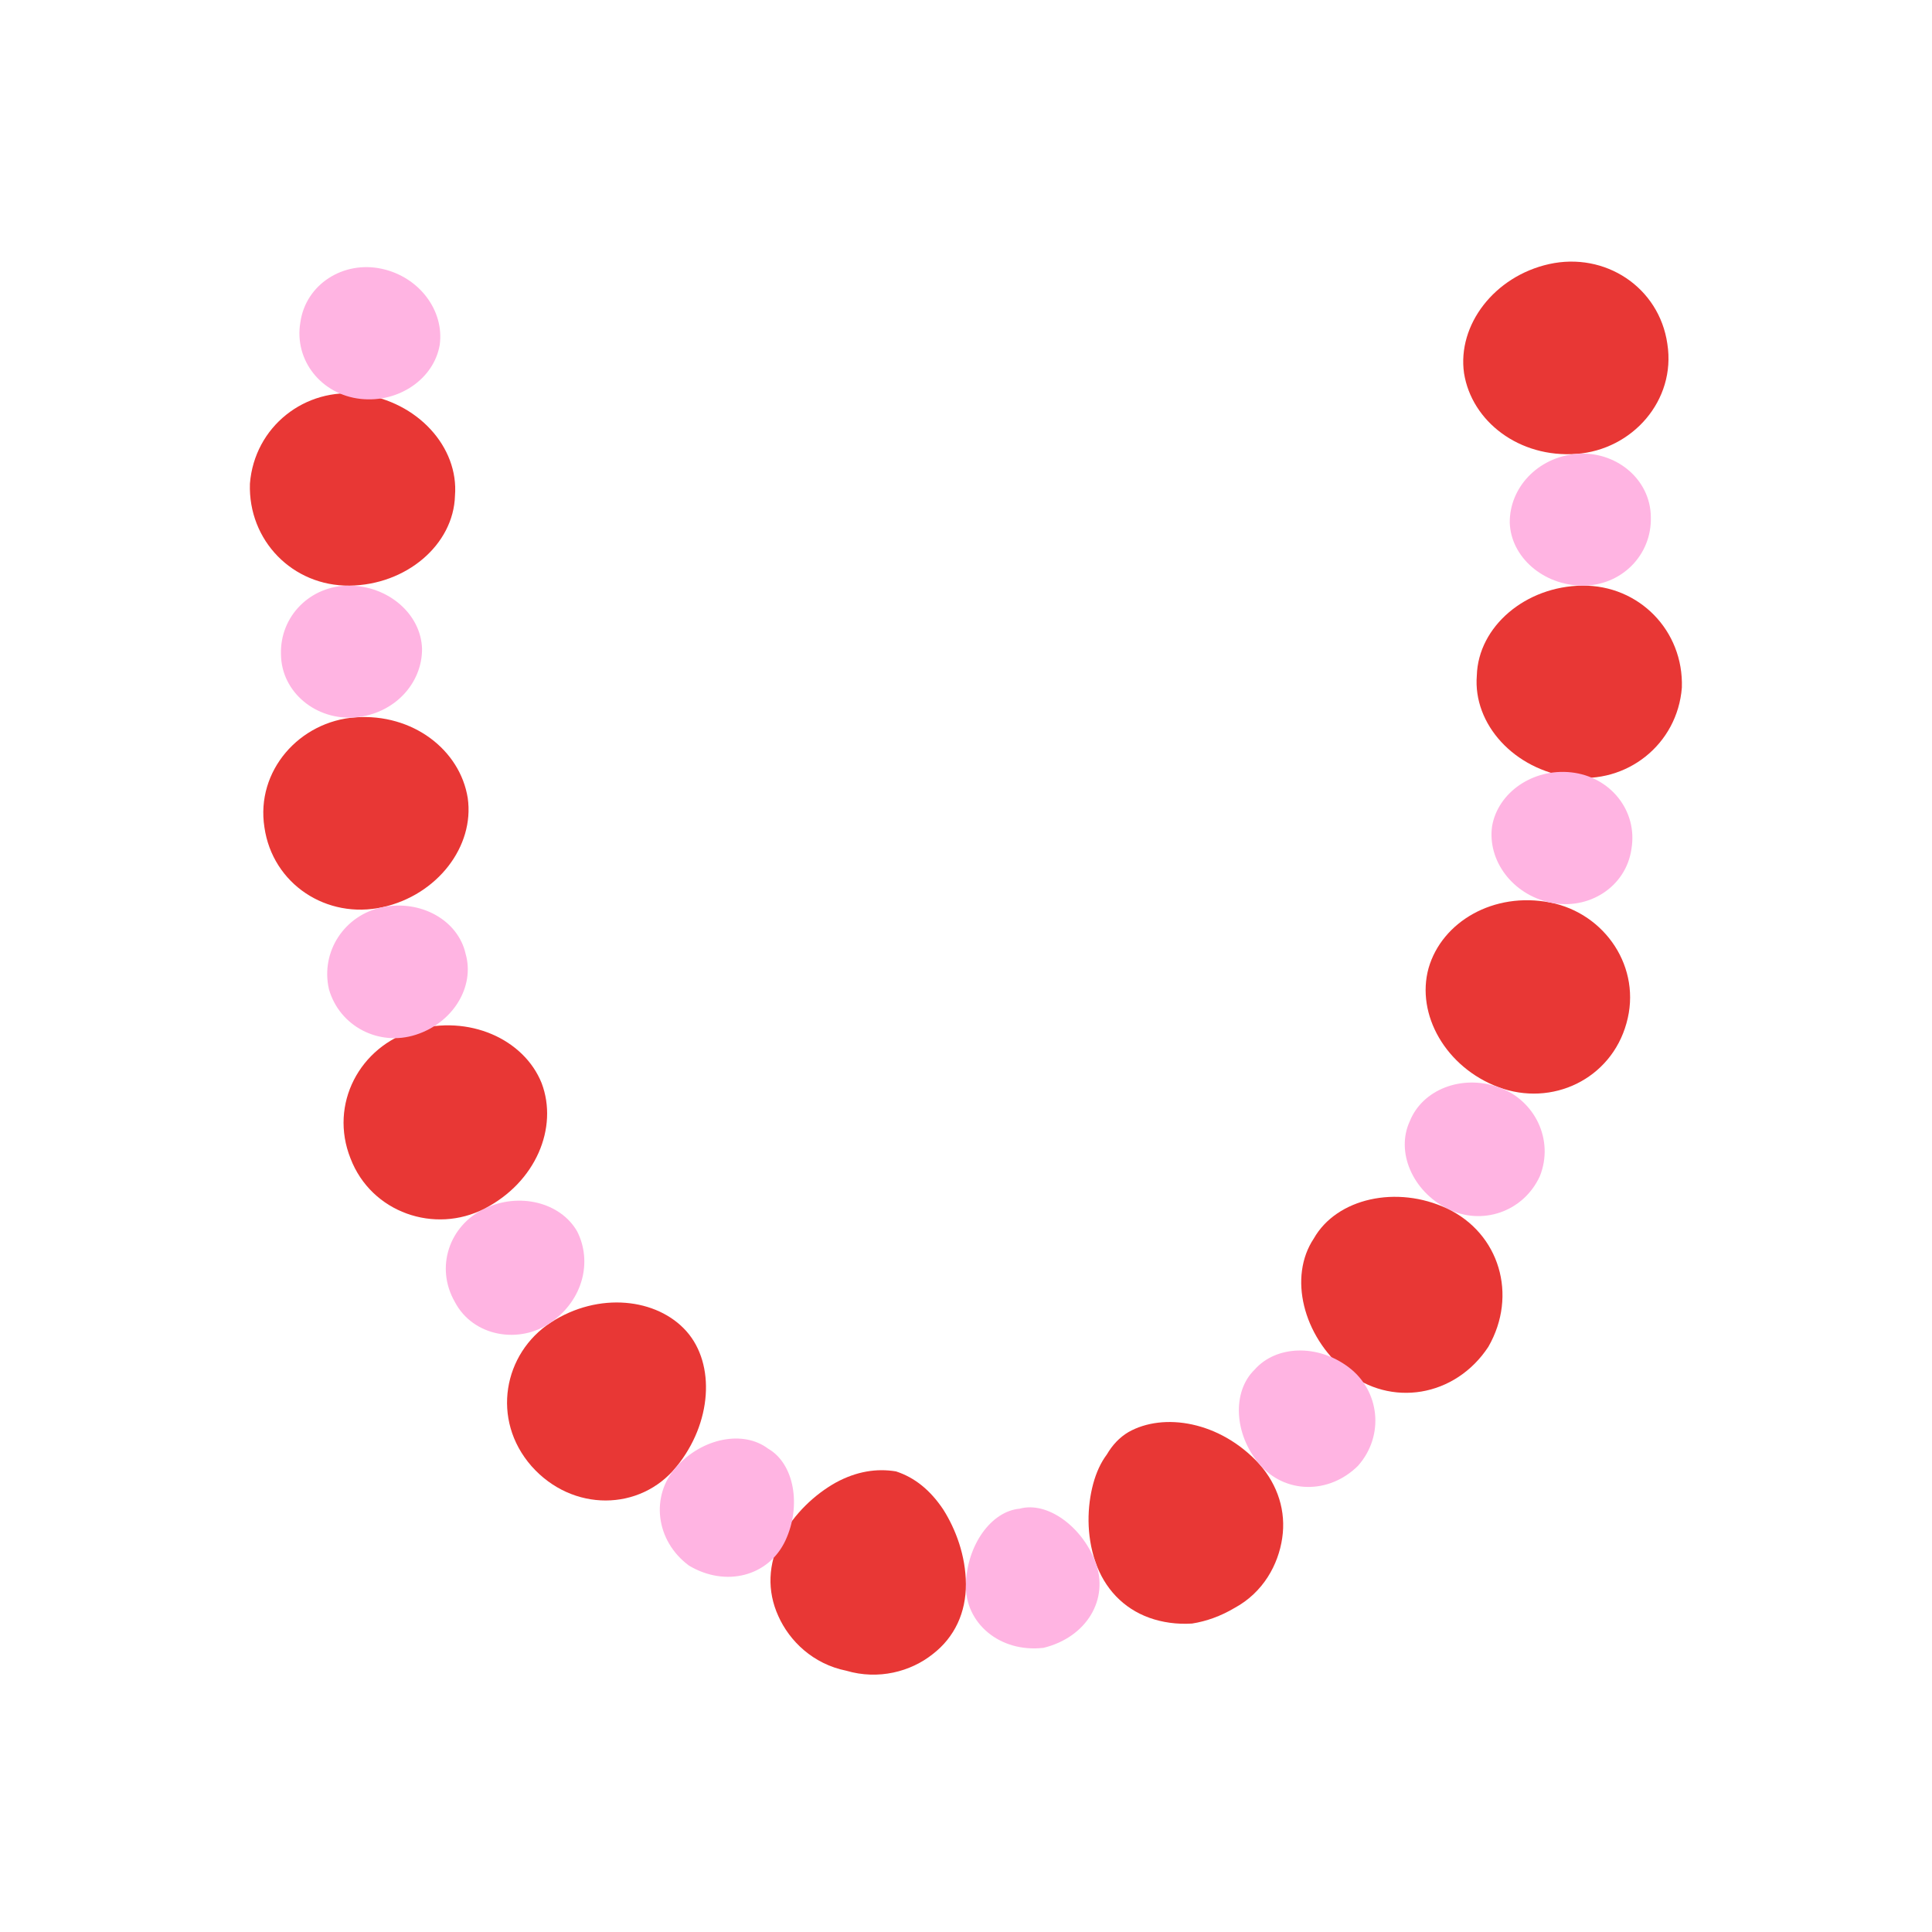 <svg xmlns="http://www.w3.org/2000/svg" xmlns:xlink="http://www.w3.org/1999/xlink" width="1024" zoomAndPan="magnify" viewBox="0 0 768 768" height="1024" preserveAspectRatio="xMidYMid meet" version="1.0"><path fill="#e83735" d="M 624.391 308.914 C 601.969 305.977 585.488 287.91 587.059 268.527 C 587.625 249.035 606.457 233.035 629.004 232.793 C 651.555 232.555 669.312 250.703 668.566 273.328 C 666.805 295.922 646.68 311.84 624.391 308.914 " fill-opacity="1" fill-rule="nonzero"/><path fill="#e83735" d="M 595.621 432.141 C 574.793 424.309 562.77 403.34 567.883 384.84 C 573.184 366.398 593.801 354.371 616.191 358.762 C 638.062 363.012 652.82 384.734 646.535 406.789 C 640.387 428.926 617.008 440.152 595.621 432.141 " fill-opacity="1" fill-rule="nonzero"/><path fill="#ffb4e2" d="M 616.191 358.762 C 601.199 355.527 591.246 342.078 593.117 328.496 C 595.41 315.012 609.363 305.367 624.57 307.023 C 640.184 308.727 651.07 322.352 648.531 337.426 C 646.395 352.562 631.5 362.055 616.191 358.762 " fill-opacity="1" fill-rule="nonzero"/><path fill="#ffb4e2" d="M 575.27 480.43 C 561.457 473.41 554.777 457.852 560.418 445.699 C 565.402 433.191 580.926 427 595.621 432.141 C 610.18 437.23 617.871 453.191 612.113 467.555 C 605.621 481.695 589.094 487.449 575.27 480.43 " fill-opacity="1" fill-rule="nonzero"/><path fill="#e83735" d="M 534.934 544.984 C 517.879 530.953 512.145 507.512 522.238 492.359 C 531.32 476.289 555.258 470.988 575.27 480.43 C 596.031 490.25 603.445 514.836 591.648 535.367 C 578.488 555.395 552.734 559.574 534.934 544.984 " fill-opacity="1" fill-rule="nonzero"/><path fill="#e83735" d="M 435.406 620.766 C 431.77 610.105 432.152 598.855 434.555 589.852 C 435.781 585.328 437.578 581.391 439.969 578.207 C 442.184 574.43 444.992 571.395 448.586 569.273 C 462.453 561.418 484.922 564.875 500.559 581.941 C 508.027 590.391 511.277 600.812 509.699 611.426 C 508.152 621.969 502.152 633.012 490.777 639.172 C 485.309 642.434 479.484 644.512 473.852 645.387 C 467.836 645.762 462.031 644.945 456.891 643.098 C 446.547 639.391 439.035 631.434 435.406 620.766 " fill-opacity="1" fill-rule="nonzero"/><path fill="#ffb4e2" d="M 500.559 581.941 C 490.586 570.156 489.668 553.266 498.727 544.457 C 507.188 534.844 523.699 534.117 536.137 543.523 C 548.43 552.781 550.512 570.637 539.812 582.695 C 528.215 594.18 510.609 593.816 500.559 581.941 " fill-opacity="1" fill-rule="nonzero"/><path fill="#ffb4e2" d="M 383.957 629.684 C 384.434 614.133 394.004 600.758 405.324 599.727 C 416.379 596.688 430.086 606.883 435.406 620.766 C 441.117 635.84 431.785 650.906 414.801 655.043 C 397.359 657.043 383.453 645.098 383.957 629.684 " fill-opacity="1" fill-rule="nonzero"/><path fill="#e83735" d="M 310.527 611.512 C 315.598 601.656 324.035 593.953 332.207 589.367 C 340.473 584.871 348.5 583.629 356.16 584.902 C 363.648 587.34 369.781 592.348 374.91 599.98 C 379.902 607.832 383.902 618.418 383.957 629.684 C 384.02 640.961 379.5 650.852 370.734 657.57 C 362.035 664.508 349.168 667.918 336.395 664.133 C 323.223 661.48 313.832 652.355 309.398 642.414 C 304.859 632.453 305.293 621.699 310.527 611.512 " fill-opacity="1" fill-rule="nonzero"/><path fill="#e83735" d="M 219 525.684 C 237.918 513.387 261.195 516.02 272.902 529.234 C 284.473 542.32 283.027 565.75 268.848 583.109 C 254.543 600.738 227.547 601.211 211.254 582.785 C 195.09 564.293 200.133 537.961 219 525.684 " fill-opacity="1" fill-rule="nonzero"/><path fill="#ffb4e2" d="M 268.848 583.109 C 279.25 571.539 295.527 568.445 305.324 575.859 C 315.766 581.828 318.625 598.594 312.242 612.328 C 305.543 626.688 288.434 631.031 273.887 622.359 C 260.504 612.461 258.523 594.578 268.848 583.109 " fill-opacity="1" fill-rule="nonzero"/><path fill="#ffb4e2" d="M 192.641 480.43 C 206.375 473.848 222.773 477.949 229.395 489.441 C 235.469 501.297 231.941 516.625 219 525.684 C 206.566 534.434 188.078 531.438 180.801 517.527 C 172.969 503.906 178.43 487.258 192.641 480.43 " fill-opacity="1" fill-rule="nonzero"/><path fill="#e83735" d="M 164.785 409.508 C 186.242 403.215 208.246 412.945 215.309 430.562 C 222.012 448.27 212.973 469.965 192.641 480.43 C 172.898 490.652 147.613 482.137 139.328 460.477 C 130.75 438.926 142.98 415.926 164.785 409.508 " fill-opacity="1" fill-rule="nonzero"/><path fill="#e83735" d="M 141.289 285.16 C 164.07 283.527 182.879 298.086 185.934 317.242 C 188.676 336.445 173.867 355.77 152.141 360.609 C 129.848 365.559 108.348 351.402 105.113 328.871 C 101.594 306.402 119.09 286.723 141.289 285.16 " fill-opacity="1" fill-rule="nonzero"/><path fill="#ffb4e2" d="M 152.141 360.609 C 167.336 357.547 182.105 365.84 185.086 379.148 C 188.84 392.199 180.105 406.562 165.324 411.324 C 150.605 416.082 134.965 408.004 130.754 393.215 C 127.355 378.277 136.949 363.668 152.141 360.609 " fill-opacity="1" fill-rule="nonzero"/><path fill="#ffb4e2" d="M 138.914 232.793 C 154.414 232.914 167.344 244.141 167.766 257.867 C 167.875 271.625 156.777 283.777 141.289 285.16 C 125.906 286.543 111.859 275.363 111.691 260.137 C 111.211 244.922 123.418 232.684 138.914 232.793 " fill-opacity="1" fill-rule="nonzero"/><path fill="#e83735" d="M 143.527 156.684 C 165.949 159.621 182.426 177.68 180.859 197.07 C 180.285 216.562 161.461 232.555 138.914 232.793 C 116.371 233.035 98.605 214.895 99.348 192.27 C 101.113 169.668 121.238 153.75 143.527 156.684 " fill-opacity="1" fill-rule="nonzero"/><path fill="#ffb4e2" d="M 151.723 106.84 C 166.715 110.07 176.676 123.52 174.797 137.09 C 172.504 150.578 158.547 160.219 143.352 158.574 C 127.738 156.863 116.848 143.246 119.391 128.164 C 121.52 113.035 136.418 103.543 151.723 106.84 " fill-opacity="1" fill-rule="nonzero"/><path fill="#e83735" d="M 626.629 180.43 C 603.848 182.07 585.035 167.512 581.977 148.355 C 579.242 129.145 594.051 109.828 615.773 104.98 C 638.062 100.031 659.566 114.195 662.801 136.719 C 666.32 159.195 648.824 178.867 626.629 180.43 " fill-opacity="1" fill-rule="nonzero"/><path fill="#ffb4e2" d="M 629.004 232.793 C 613.504 232.684 600.57 221.457 600.152 207.73 C 600.043 193.973 611.133 181.812 626.629 180.43 C 642.012 179.055 656.059 190.227 656.23 205.461 C 656.703 220.668 644.508 232.914 629.004 232.793 " fill-opacity="1" fill-rule="nonzero"/></svg>